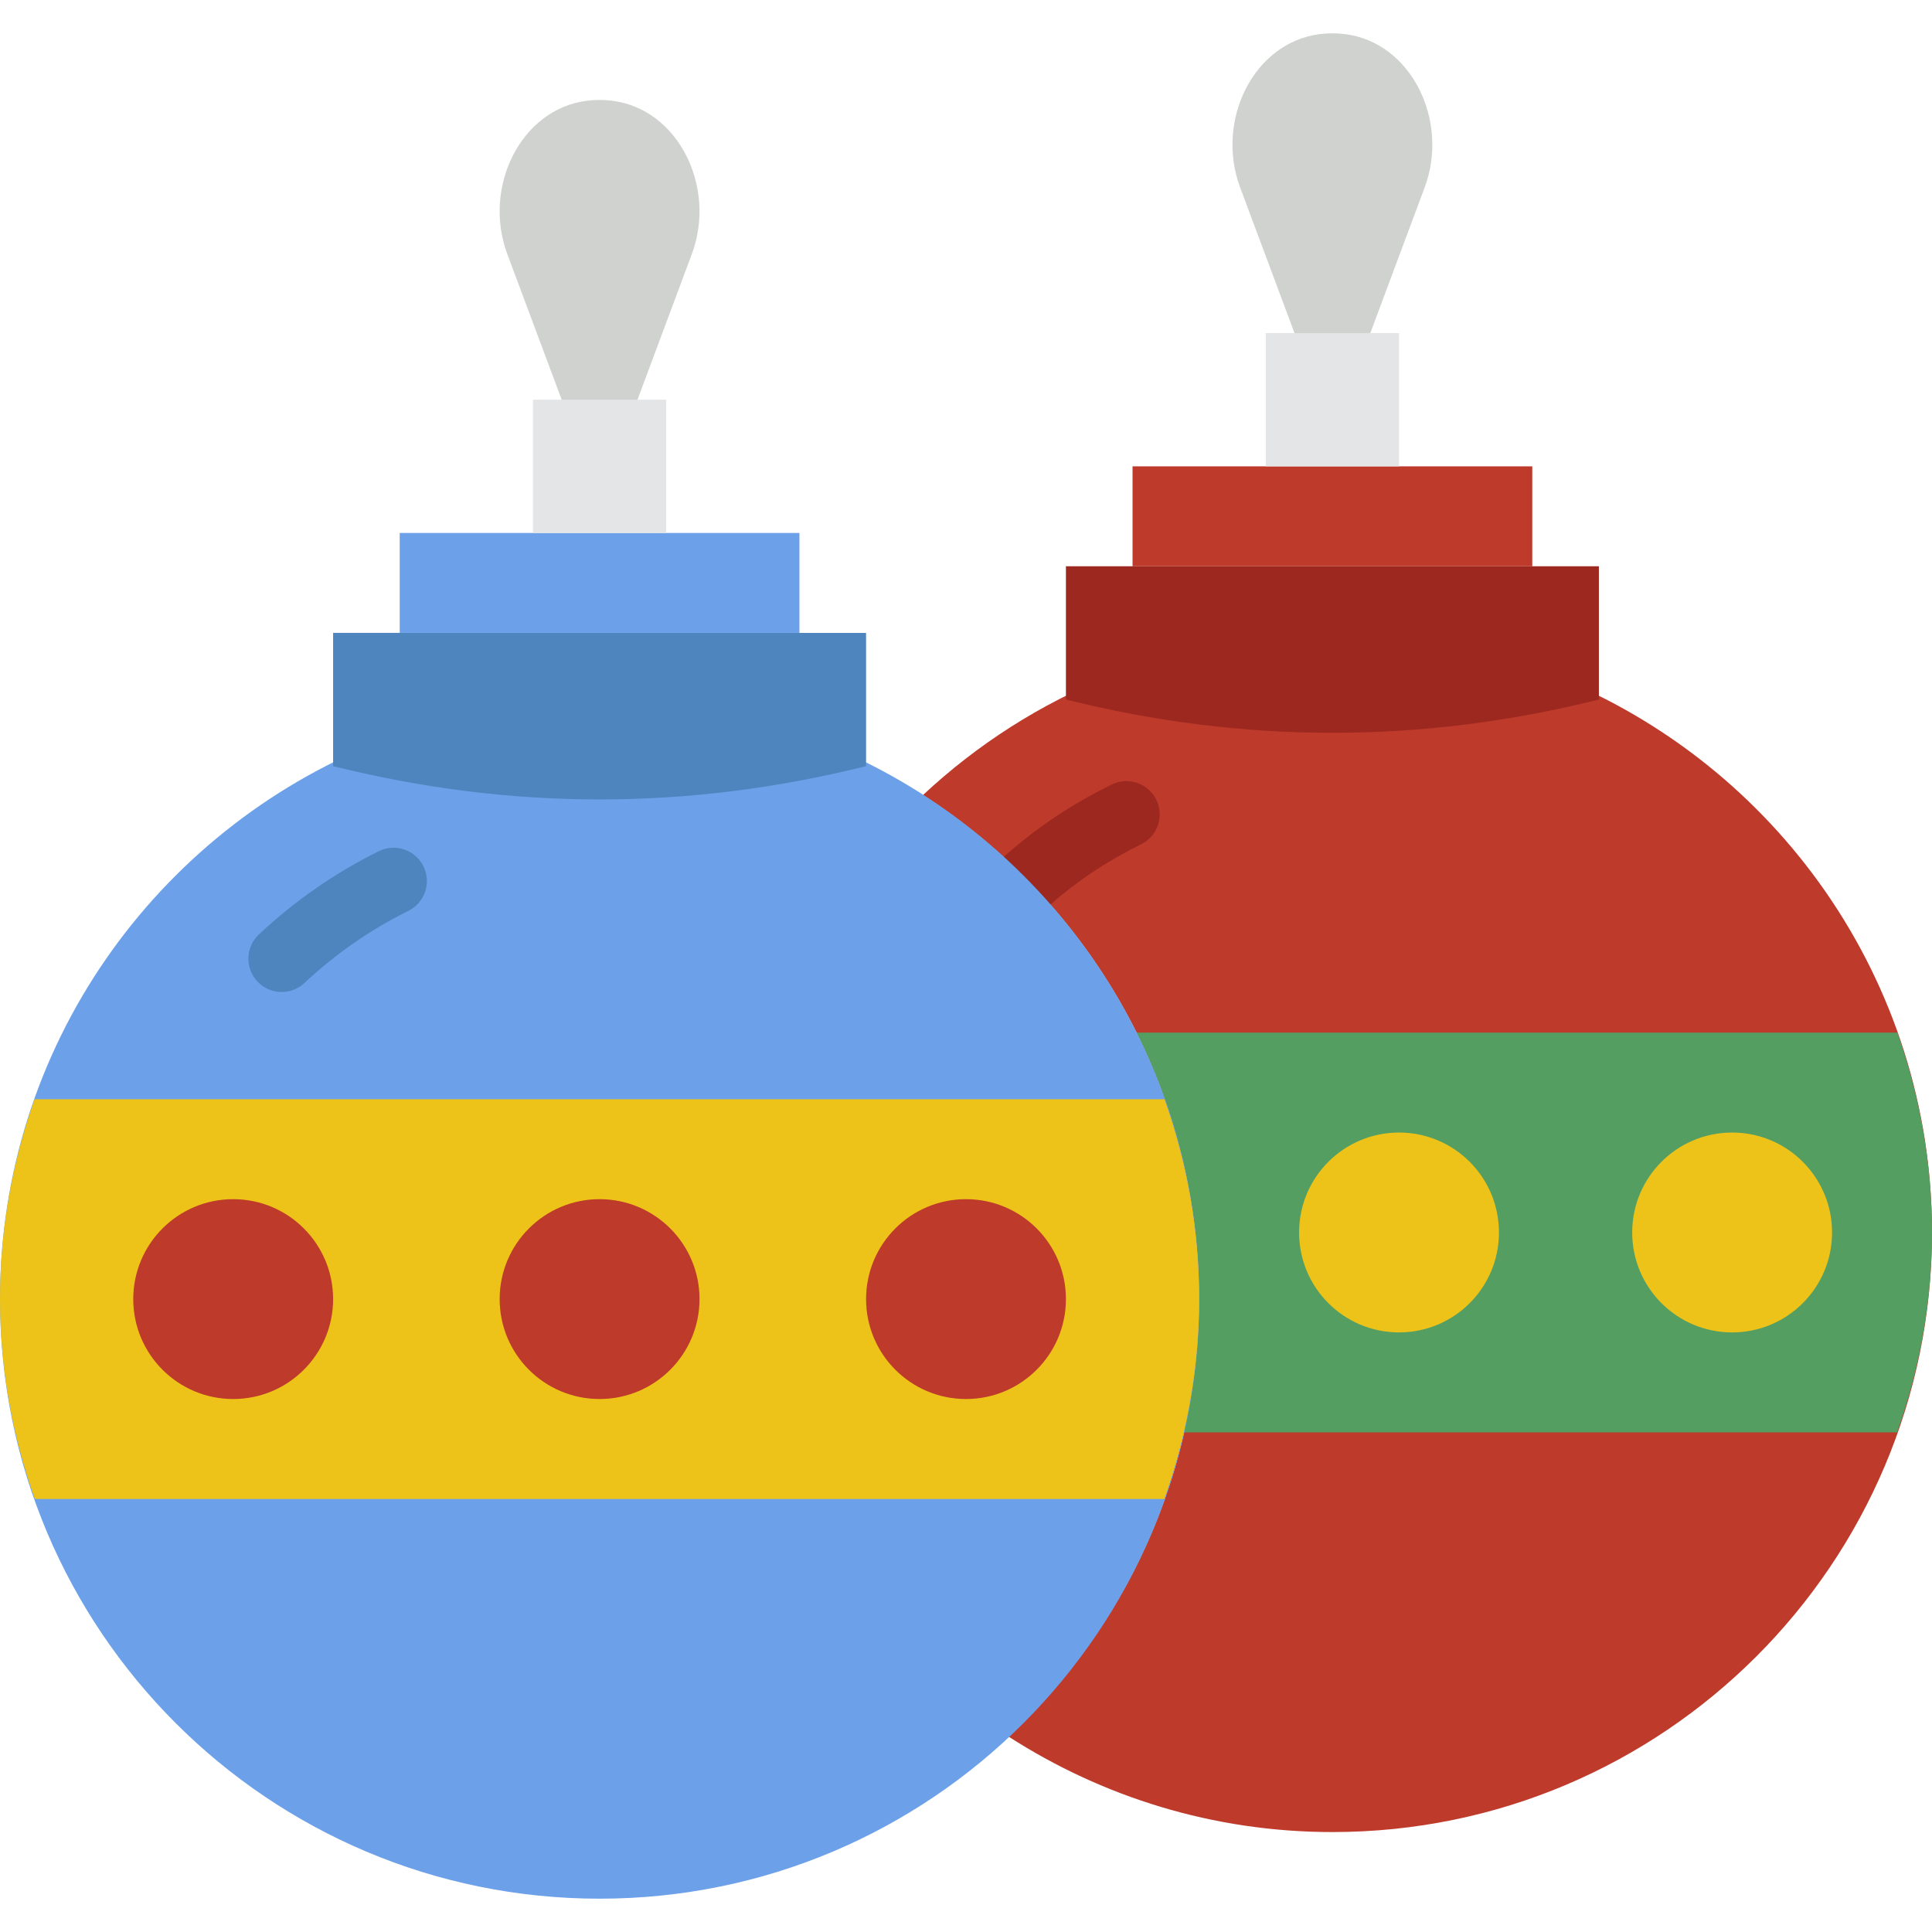 <?xml version="1.0" encoding="iso-8859-1"?>
<!-- Uploaded to: SVG Repo, www.svgrepo.com, Generator: SVG Repo Mixer Tools -->
<svg height="800px" width="800px" version="1.1" id="Layer_1" xmlns="http://www.w3.org/2000/svg" xmlns:xlink="http://www.w3.org/1999/xlink" 
	 viewBox="0 0 512.005 512.005" xml:space="preserve">
<g>
	<path style="fill:#CFD2CF;" d="M362.362,90.388c-3.346,8.951-15.175,8.951-18.511,0l-15.201-40.713
		c-6.594-17.673,3.513-38.444,21.151-40.642c1.086-0.132,2.189-0.203,3.302-0.203c1.121,0,2.225,0.071,3.31,0.203
		c17.638,2.198,27.736,22.969,21.142,40.642L362.362,90.388z"/>
	<path style="fill:#BE3A2B;" d="M411.975,179.124c-39.247,8.183-78.495,8.183-117.742,0c-18.52,7.398-35.31,18.194-49.646,31.585
		c43.988,28.239,73.207,77.418,73.207,133.57c0,45.798-19.491,86.952-50.494,115.95c24.77,15.934,54.166,25.291,85.804,25.291
		C440.858,485.52,512,414.379,512,326.624C512,259.684,470.554,202.534,411.975,179.124"/>
	<path style="fill:#9C281F;" d="M282.485,185.381L282.485,185.381c47.078,11.767,94.164,11.767,141.241,0v-35.31H282.485V185.381z"
		/>
	<polygon style="fill:#BE3A2B;" points="300.14,150.07 406.071,150.07 406.071,123.588 300.14,123.588 	"/>
	<path style="fill:#9C281F;" d="M272.338,242.096c-2.436,0-4.873-1.006-6.612-2.984c-3.231-3.655-2.887-9.234,0.768-12.465
		c8.51-7.512,17.434-13.462,28.107-18.732c4.37-2.154,9.666-0.353,11.82,4.008c2.163,4.37,0.362,9.666-4.008,11.82
		c-9.234,4.564-16.931,9.693-24.232,16.146C276.505,241.363,274.413,242.096,272.338,242.096"/>
	<polygon style="fill:#E4E5E6;" points="335.45,123.588 370.76,123.588 370.76,88.277 335.45,88.277 	"/>
	<path style="fill:#559E62;" d="M502.825,273.656H301.211c10.593,21.266,16.587,45.233,16.587,70.621
		c0,12.156-1.492,23.94-4.078,35.31h189.043c3.204-9.048,5.667-18.45,7.239-28.151c1.306-8.077,2.004-16.358,2.004-24.814
		C512.005,308.022,508.704,290.226,502.825,273.656"/>
	<path style="fill:#6CA1E9;" d="M217.768,196.779c-39.247,8.183-78.495,8.183-117.742,0C41.446,220.19,0,277.339,0,344.279
		c0,87.755,71.142,158.897,158.897,158.897s158.897-71.142,158.897-158.897C317.793,277.339,276.348,220.19,217.768,196.779"/>
	<path style="fill:#4F85BF;" d="M74.649,262.898c-2.357,0-4.696-0.936-6.435-2.79c-3.337-3.557-3.16-9.145,0.397-12.473
		c9.516-8.925,20.206-16.349,31.788-22.06c4.352-2.172,9.666-0.362,11.82,4.008c2.163,4.37,0.362,9.666-4.008,11.82
		c-10.019,4.943-19.279,11.379-27.524,19.103C78.983,262.104,76.811,262.898,74.649,262.898"/>
	<path style="fill:#EEC319;" d="M0.002,344.277c0,18.6,3.363,36.378,9.234,52.966h299.326c3.204-9.048,5.659-18.45,7.23-28.151
		c1.307-8.077,2.004-16.358,2.004-24.814c0-18.6-3.302-36.396-9.181-52.966H9.182C3.303,307.881,0.002,325.677,0.002,344.277"/>
	<g>
		<path style="fill:#BE3A2B;" d="M185.381,344.277c0-14.627-11.855-26.483-26.483-26.483s-26.483,11.855-26.483,26.483
			s11.855,26.483,26.483,26.483S185.381,358.905,185.381,344.277"/>
		<path style="fill:#BE3A2B;" d="M88.278,344.277c0-14.627-11.855-26.483-26.483-26.483s-26.483,11.855-26.483,26.483
			s11.855,26.483,26.483,26.483S88.278,358.905,88.278,344.277"/>
		<path style="fill:#BE3A2B;" d="M282.485,344.277c0-14.627-11.855-26.483-26.483-26.483c-14.627,0-26.483,11.855-26.483,26.483
			s11.855,26.483,26.483,26.483C270.629,370.76,282.485,358.905,282.485,344.277"/>
	</g>
	<g>
		<path style="fill:#EEC319;" d="M397.243,326.622c0-14.627-11.855-26.483-26.483-26.483s-26.483,11.855-26.483,26.483
			c0,14.627,11.855,26.483,26.483,26.483S397.243,341.249,397.243,326.622"/>
		<path style="fill:#EEC319;" d="M485.519,326.622c0-14.627-11.855-26.483-26.483-26.483s-26.483,11.855-26.483,26.483
			c0,14.627,11.855,26.483,26.483,26.483S485.519,341.249,485.519,326.622"/>
	</g>
	<path style="fill:#CFD2CF;" d="M168.155,108.043c-3.346,8.951-15.175,8.951-18.511,0L134.442,67.33
		c-6.594-17.673,3.513-38.444,21.151-40.642c1.086-0.132,2.189-0.203,3.301-0.203c1.121,0,2.225,0.071,3.31,0.203
		c17.638,2.198,27.736,22.969,21.142,40.642L168.155,108.043z"/>
	<path style="fill:#4F85BF;" d="M88.278,203.036L88.278,203.036c47.078,11.767,94.164,11.767,141.241,0v-35.31H88.278V203.036z"/>
	<polygon style="fill:#6CA1E9;" points="105.933,167.725 211.864,167.725 211.864,141.243 105.933,141.243 	"/>
	<polygon style="fill:#E4E5E6;" points="141.243,141.243 176.553,141.243 176.553,105.932 141.243,105.932 	"/>
</g>
</svg>